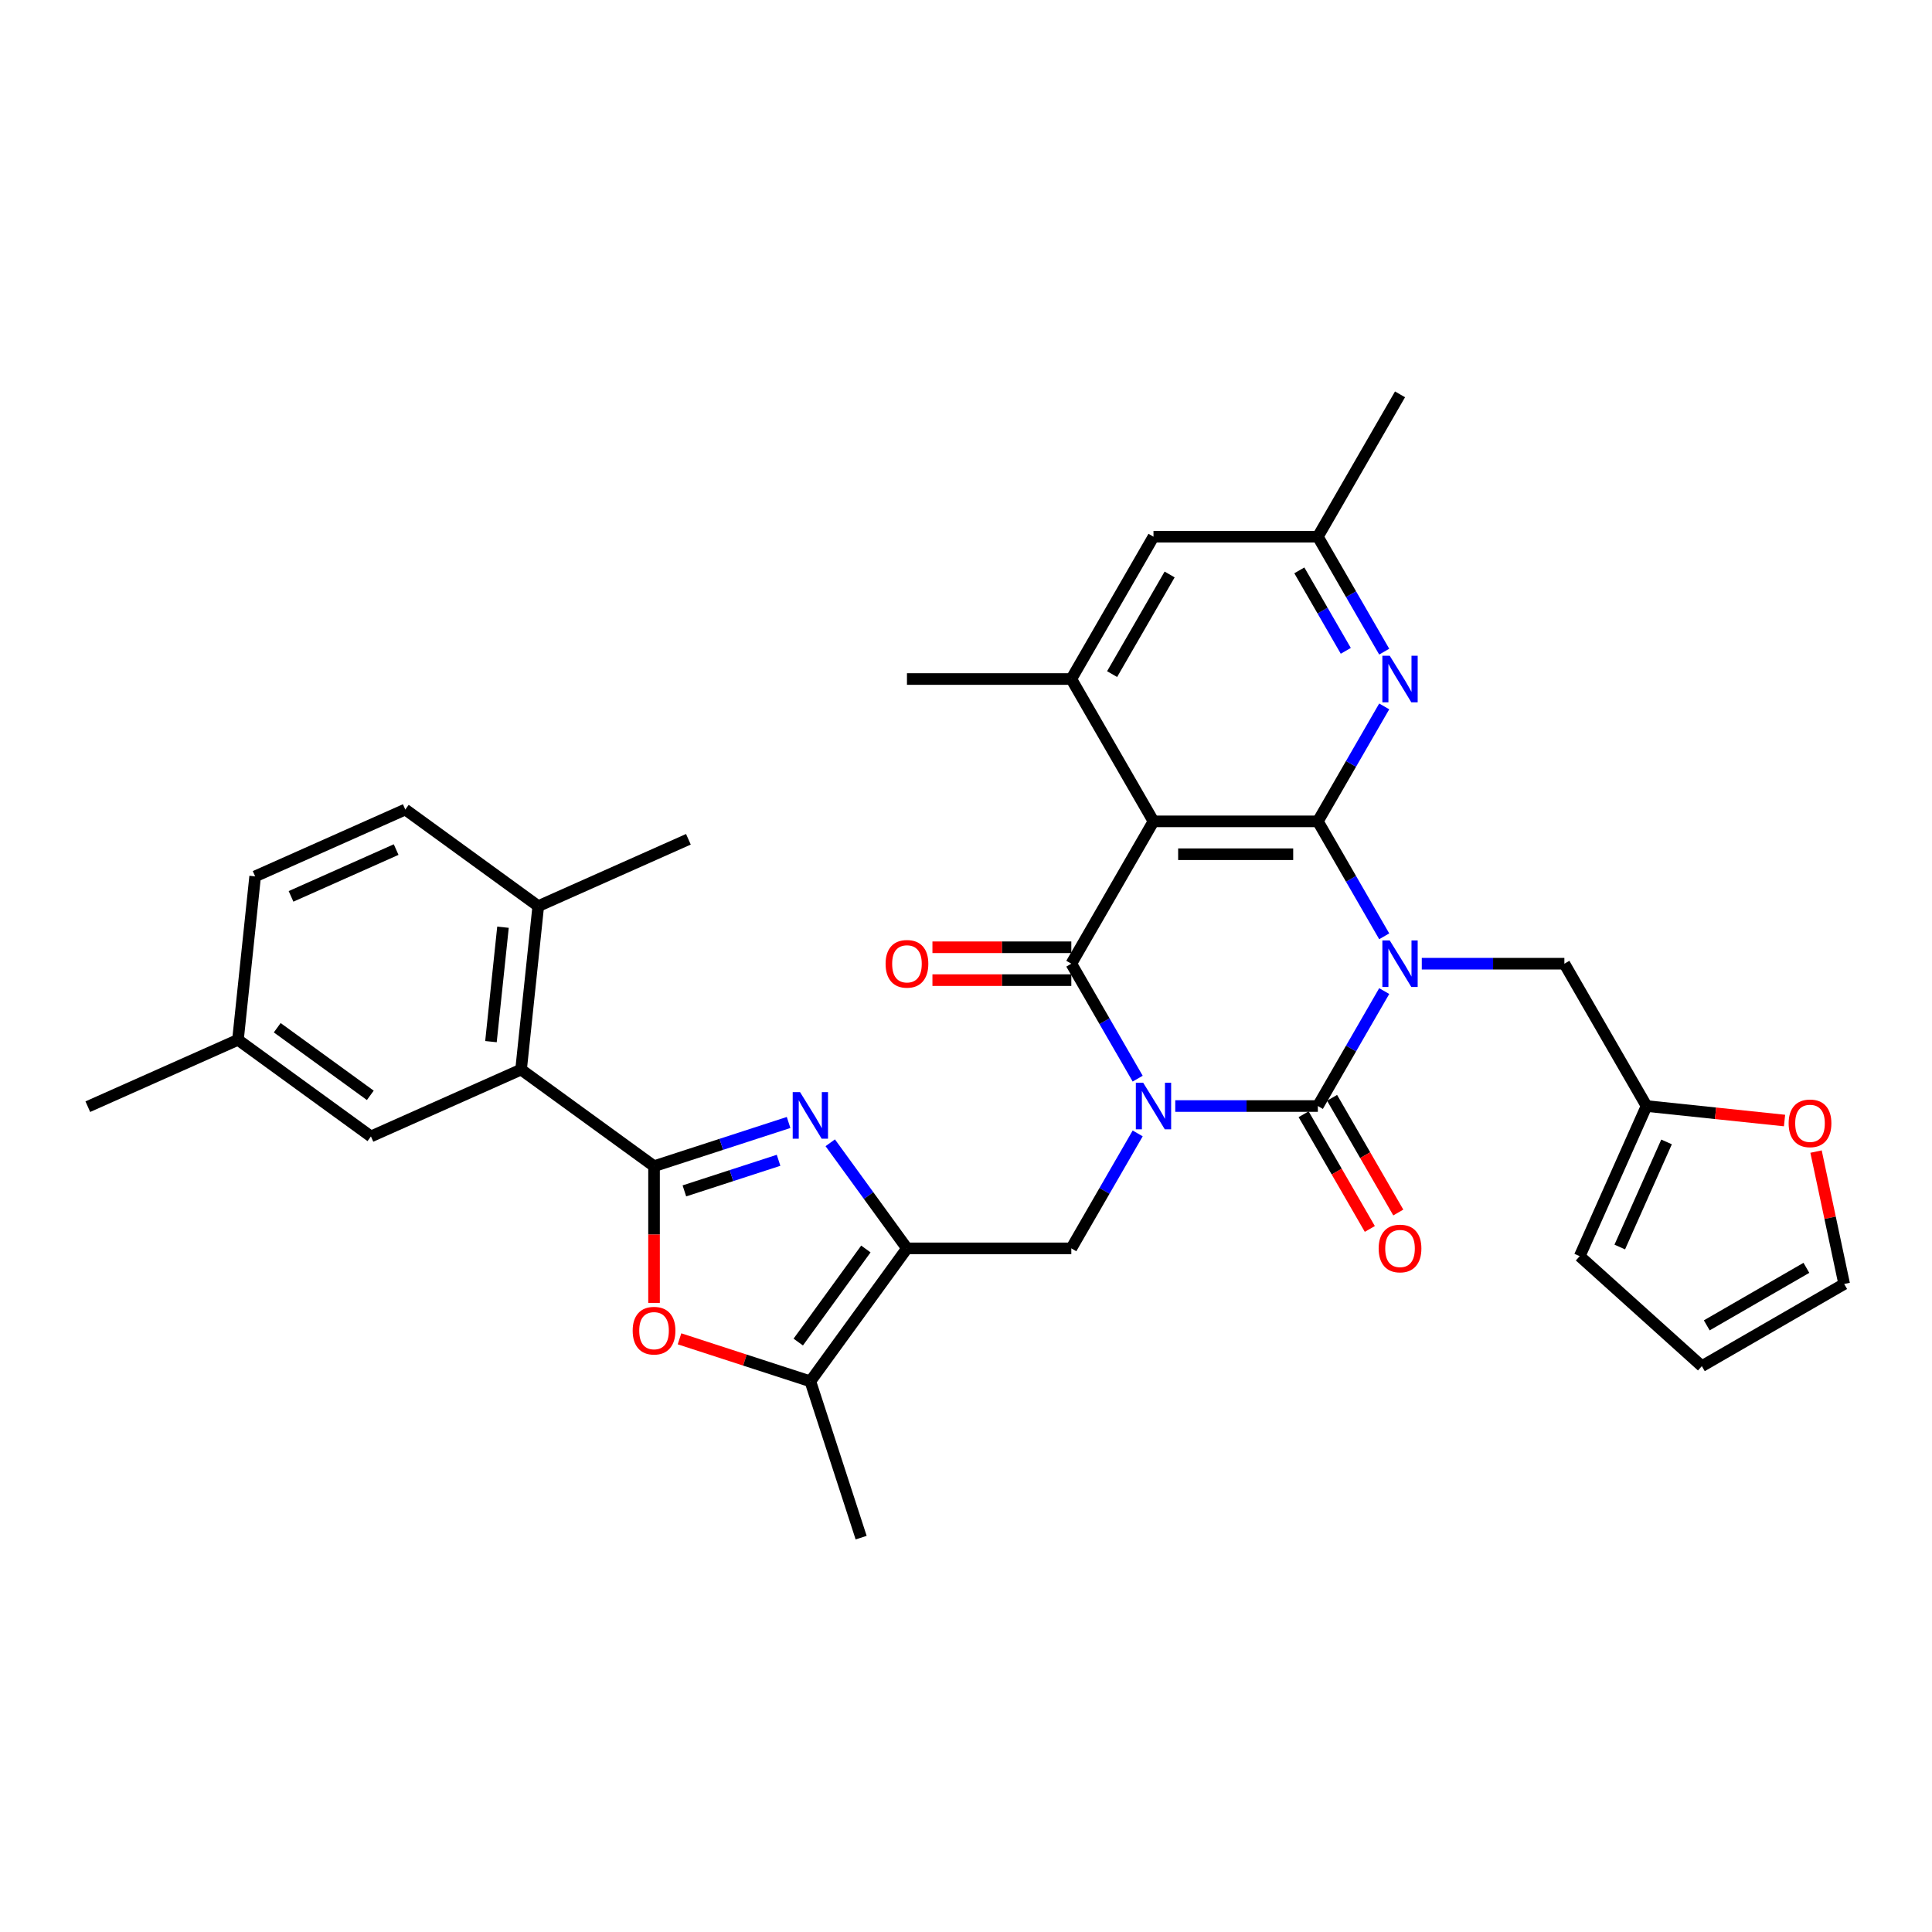 <?xml version='1.0' encoding='iso-8859-1'?>
<svg version='1.1' baseProfile='full'
              xmlns='http://www.w3.org/2000/svg'
                      xmlns:rdkit='http://www.rdkit.org/xml'
                      xmlns:xlink='http://www.w3.org/1999/xlink'
                  xml:space='preserve'
width='1000px' height='1000px' viewBox='0 0 1000 1000'>
<!-- END OF HEADER -->
<rect style='opacity:1.0;fill:#FFFFFF;stroke:none' width='1000' height='1000' x='0' y='0'> </rect>
<path class='bond-1' d='M 608.308,572.481 L 645.211,572.481' style='fill:none;fill-rule:evenodd;stroke:#0000FF;stroke-width:6px;stroke-linecap:butt;stroke-linejoin:miter;stroke-opacity:1' />
<path class='bond-1' d='M 645.211,572.481 L 682.115,572.481' style='fill:none;fill-rule:evenodd;stroke:#000000;stroke-width:6px;stroke-linecap:butt;stroke-linejoin:miter;stroke-opacity:1' />
<path class='bond-2' d='M 588.862,558.308 L 571.686,528.558' style='fill:none;fill-rule:evenodd;stroke:#0000FF;stroke-width:6px;stroke-linecap:butt;stroke-linejoin:miter;stroke-opacity:1' />
<path class='bond-2' d='M 571.686,528.558 L 554.51,498.808' style='fill:none;fill-rule:evenodd;stroke:#000000;stroke-width:6px;stroke-linecap:butt;stroke-linejoin:miter;stroke-opacity:1' />
<path class='bond-8' d='M 588.862,586.653 L 571.686,616.403' style='fill:none;fill-rule:evenodd;stroke:#0000FF;stroke-width:6px;stroke-linecap:butt;stroke-linejoin:miter;stroke-opacity:1' />
<path class='bond-8' d='M 571.686,616.403 L 554.51,646.153' style='fill:none;fill-rule:evenodd;stroke:#000000;stroke-width:6px;stroke-linecap:butt;stroke-linejoin:miter;stroke-opacity:1' />
<path class='bond-0' d='M 716.467,512.981 L 699.291,542.731' style='fill:none;fill-rule:evenodd;stroke:#0000FF;stroke-width:6px;stroke-linecap:butt;stroke-linejoin:miter;stroke-opacity:1' />
<path class='bond-0' d='M 699.291,542.731 L 682.115,572.481' style='fill:none;fill-rule:evenodd;stroke:#000000;stroke-width:6px;stroke-linecap:butt;stroke-linejoin:miter;stroke-opacity:1' />
<path class='bond-14' d='M 735.913,498.808 L 772.816,498.808' style='fill:none;fill-rule:evenodd;stroke:#0000FF;stroke-width:6px;stroke-linecap:butt;stroke-linejoin:miter;stroke-opacity:1' />
<path class='bond-14' d='M 772.816,498.808 L 809.72,498.808' style='fill:none;fill-rule:evenodd;stroke:#000000;stroke-width:6px;stroke-linecap:butt;stroke-linejoin:miter;stroke-opacity:1' />
<path class='bond-34' d='M 716.467,484.635 L 699.291,454.885' style='fill:none;fill-rule:evenodd;stroke:#0000FF;stroke-width:6px;stroke-linecap:butt;stroke-linejoin:miter;stroke-opacity:1' />
<path class='bond-34' d='M 699.291,454.885 L 682.115,425.135' style='fill:none;fill-rule:evenodd;stroke:#000000;stroke-width:6px;stroke-linecap:butt;stroke-linejoin:miter;stroke-opacity:1' />
<path class='bond-15' d='M 674.748,576.734 L 691.884,606.416' style='fill:none;fill-rule:evenodd;stroke:#000000;stroke-width:6px;stroke-linecap:butt;stroke-linejoin:miter;stroke-opacity:1' />
<path class='bond-15' d='M 691.884,606.416 L 709.021,636.098' style='fill:none;fill-rule:evenodd;stroke:#FF0000;stroke-width:6px;stroke-linecap:butt;stroke-linejoin:miter;stroke-opacity:1' />
<path class='bond-15' d='M 689.482,568.227 L 706.619,597.909' style='fill:none;fill-rule:evenodd;stroke:#000000;stroke-width:6px;stroke-linecap:butt;stroke-linejoin:miter;stroke-opacity:1' />
<path class='bond-15' d='M 706.619,597.909 L 723.756,627.591' style='fill:none;fill-rule:evenodd;stroke:#FF0000;stroke-width:6px;stroke-linecap:butt;stroke-linejoin:miter;stroke-opacity:1' />
<path class='bond-4' d='M 554.51,498.808 L 597.045,425.135' style='fill:none;fill-rule:evenodd;stroke:#000000;stroke-width:6px;stroke-linecap:butt;stroke-linejoin:miter;stroke-opacity:1' />
<path class='bond-17' d='M 554.51,490.301 L 518.568,490.301' style='fill:none;fill-rule:evenodd;stroke:#000000;stroke-width:6px;stroke-linecap:butt;stroke-linejoin:miter;stroke-opacity:1' />
<path class='bond-17' d='M 518.568,490.301 L 482.626,490.301' style='fill:none;fill-rule:evenodd;stroke:#FF0000;stroke-width:6px;stroke-linecap:butt;stroke-linejoin:miter;stroke-opacity:1' />
<path class='bond-17' d='M 554.51,507.315 L 518.568,507.315' style='fill:none;fill-rule:evenodd;stroke:#000000;stroke-width:6px;stroke-linecap:butt;stroke-linejoin:miter;stroke-opacity:1' />
<path class='bond-17' d='M 518.568,507.315 L 482.626,507.315' style='fill:none;fill-rule:evenodd;stroke:#FF0000;stroke-width:6px;stroke-linecap:butt;stroke-linejoin:miter;stroke-opacity:1' />
<path class='bond-3' d='M 682.115,425.135 L 597.045,425.135' style='fill:none;fill-rule:evenodd;stroke:#000000;stroke-width:6px;stroke-linecap:butt;stroke-linejoin:miter;stroke-opacity:1' />
<path class='bond-3' d='M 669.354,442.149 L 609.805,442.149' style='fill:none;fill-rule:evenodd;stroke:#000000;stroke-width:6px;stroke-linecap:butt;stroke-linejoin:miter;stroke-opacity:1' />
<path class='bond-11' d='M 682.115,425.135 L 699.291,395.385' style='fill:none;fill-rule:evenodd;stroke:#000000;stroke-width:6px;stroke-linecap:butt;stroke-linejoin:miter;stroke-opacity:1' />
<path class='bond-11' d='M 699.291,395.385 L 716.467,365.635' style='fill:none;fill-rule:evenodd;stroke:#0000FF;stroke-width:6px;stroke-linecap:butt;stroke-linejoin:miter;stroke-opacity:1' />
<path class='bond-12' d='M 597.045,425.135 L 554.51,351.463' style='fill:none;fill-rule:evenodd;stroke:#000000;stroke-width:6px;stroke-linecap:butt;stroke-linejoin:miter;stroke-opacity:1' />
<path class='bond-5' d='M 338.531,603.618 L 373.352,592.304' style='fill:none;fill-rule:evenodd;stroke:#000000;stroke-width:6px;stroke-linecap:butt;stroke-linejoin:miter;stroke-opacity:1' />
<path class='bond-5' d='M 373.352,592.304 L 408.174,580.99' style='fill:none;fill-rule:evenodd;stroke:#0000FF;stroke-width:6px;stroke-linecap:butt;stroke-linejoin:miter;stroke-opacity:1' />
<path class='bond-5' d='M 354.235,616.405 L 378.61,608.486' style='fill:none;fill-rule:evenodd;stroke:#000000;stroke-width:6px;stroke-linecap:butt;stroke-linejoin:miter;stroke-opacity:1' />
<path class='bond-5' d='M 378.61,608.486 L 402.985,600.566' style='fill:none;fill-rule:evenodd;stroke:#0000FF;stroke-width:6px;stroke-linecap:butt;stroke-linejoin:miter;stroke-opacity:1' />
<path class='bond-13' d='M 338.531,603.618 L 269.708,553.616' style='fill:none;fill-rule:evenodd;stroke:#000000;stroke-width:6px;stroke-linecap:butt;stroke-linejoin:miter;stroke-opacity:1' />
<path class='bond-35' d='M 338.531,603.618 L 338.531,638.999' style='fill:none;fill-rule:evenodd;stroke:#000000;stroke-width:6px;stroke-linecap:butt;stroke-linejoin:miter;stroke-opacity:1' />
<path class='bond-35' d='M 338.531,638.999 L 338.531,674.38' style='fill:none;fill-rule:evenodd;stroke:#FF0000;stroke-width:6px;stroke-linecap:butt;stroke-linejoin:miter;stroke-opacity:1' />
<path class='bond-6' d='M 429.734,591.503 L 449.587,618.828' style='fill:none;fill-rule:evenodd;stroke:#0000FF;stroke-width:6px;stroke-linecap:butt;stroke-linejoin:miter;stroke-opacity:1' />
<path class='bond-6' d='M 449.587,618.828 L 469.44,646.153' style='fill:none;fill-rule:evenodd;stroke:#000000;stroke-width:6px;stroke-linecap:butt;stroke-linejoin:miter;stroke-opacity:1' />
<path class='bond-7' d='M 469.44,646.153 L 554.51,646.153' style='fill:none;fill-rule:evenodd;stroke:#000000;stroke-width:6px;stroke-linecap:butt;stroke-linejoin:miter;stroke-opacity:1' />
<path class='bond-10' d='M 469.44,646.153 L 419.437,714.976' style='fill:none;fill-rule:evenodd;stroke:#000000;stroke-width:6px;stroke-linecap:butt;stroke-linejoin:miter;stroke-opacity:1' />
<path class='bond-10' d='M 448.175,646.476 L 413.173,694.652' style='fill:none;fill-rule:evenodd;stroke:#000000;stroke-width:6px;stroke-linecap:butt;stroke-linejoin:miter;stroke-opacity:1' />
<path class='bond-9' d='M 351.717,692.973 L 385.577,703.975' style='fill:none;fill-rule:evenodd;stroke:#FF0000;stroke-width:6px;stroke-linecap:butt;stroke-linejoin:miter;stroke-opacity:1' />
<path class='bond-9' d='M 385.577,703.975 L 419.437,714.976' style='fill:none;fill-rule:evenodd;stroke:#000000;stroke-width:6px;stroke-linecap:butt;stroke-linejoin:miter;stroke-opacity:1' />
<path class='bond-30' d='M 419.437,714.976 L 445.725,795.883' style='fill:none;fill-rule:evenodd;stroke:#000000;stroke-width:6px;stroke-linecap:butt;stroke-linejoin:miter;stroke-opacity:1' />
<path class='bond-36' d='M 716.467,337.29 L 699.291,307.54' style='fill:none;fill-rule:evenodd;stroke:#0000FF;stroke-width:6px;stroke-linecap:butt;stroke-linejoin:miter;stroke-opacity:1' />
<path class='bond-36' d='M 699.291,307.54 L 682.115,277.79' style='fill:none;fill-rule:evenodd;stroke:#000000;stroke-width:6px;stroke-linecap:butt;stroke-linejoin:miter;stroke-opacity:1' />
<path class='bond-36' d='M 696.58,336.872 L 684.556,316.047' style='fill:none;fill-rule:evenodd;stroke:#0000FF;stroke-width:6px;stroke-linecap:butt;stroke-linejoin:miter;stroke-opacity:1' />
<path class='bond-36' d='M 684.556,316.047 L 672.533,295.222' style='fill:none;fill-rule:evenodd;stroke:#000000;stroke-width:6px;stroke-linecap:butt;stroke-linejoin:miter;stroke-opacity:1' />
<path class='bond-18' d='M 554.51,351.463 L 597.045,277.79' style='fill:none;fill-rule:evenodd;stroke:#000000;stroke-width:6px;stroke-linecap:butt;stroke-linejoin:miter;stroke-opacity:1' />
<path class='bond-18' d='M 575.625,348.919 L 605.399,297.348' style='fill:none;fill-rule:evenodd;stroke:#000000;stroke-width:6px;stroke-linecap:butt;stroke-linejoin:miter;stroke-opacity:1' />
<path class='bond-29' d='M 554.51,351.463 L 469.44,351.463' style='fill:none;fill-rule:evenodd;stroke:#000000;stroke-width:6px;stroke-linecap:butt;stroke-linejoin:miter;stroke-opacity:1' />
<path class='bond-21' d='M 269.708,553.616 L 278.6,469.012' style='fill:none;fill-rule:evenodd;stroke:#000000;stroke-width:6px;stroke-linecap:butt;stroke-linejoin:miter;stroke-opacity:1' />
<path class='bond-21' d='M 254.121,539.147 L 260.346,479.924' style='fill:none;fill-rule:evenodd;stroke:#000000;stroke-width:6px;stroke-linecap:butt;stroke-linejoin:miter;stroke-opacity:1' />
<path class='bond-22' d='M 269.708,553.616 L 191.993,588.217' style='fill:none;fill-rule:evenodd;stroke:#000000;stroke-width:6px;stroke-linecap:butt;stroke-linejoin:miter;stroke-opacity:1' />
<path class='bond-16' d='M 809.72,498.808 L 852.255,572.481' style='fill:none;fill-rule:evenodd;stroke:#000000;stroke-width:6px;stroke-linecap:butt;stroke-linejoin:miter;stroke-opacity:1' />
<path class='bond-20' d='M 852.255,572.481 L 887.964,576.234' style='fill:none;fill-rule:evenodd;stroke:#000000;stroke-width:6px;stroke-linecap:butt;stroke-linejoin:miter;stroke-opacity:1' />
<path class='bond-20' d='M 887.964,576.234 L 923.673,579.987' style='fill:none;fill-rule:evenodd;stroke:#FF0000;stroke-width:6px;stroke-linecap:butt;stroke-linejoin:miter;stroke-opacity:1' />
<path class='bond-23' d='M 852.255,572.481 L 817.654,650.196' style='fill:none;fill-rule:evenodd;stroke:#000000;stroke-width:6px;stroke-linecap:butt;stroke-linejoin:miter;stroke-opacity:1' />
<path class='bond-23' d='M 862.607,591.058 L 838.387,645.459' style='fill:none;fill-rule:evenodd;stroke:#000000;stroke-width:6px;stroke-linecap:butt;stroke-linejoin:miter;stroke-opacity:1' />
<path class='bond-19' d='M 597.045,277.79 L 682.115,277.79' style='fill:none;fill-rule:evenodd;stroke:#000000;stroke-width:6px;stroke-linecap:butt;stroke-linejoin:miter;stroke-opacity:1' />
<path class='bond-32' d='M 682.115,277.79 L 724.65,204.117' style='fill:none;fill-rule:evenodd;stroke:#000000;stroke-width:6px;stroke-linecap:butt;stroke-linejoin:miter;stroke-opacity:1' />
<path class='bond-24' d='M 939.979,596.056 L 947.262,630.32' style='fill:none;fill-rule:evenodd;stroke:#FF0000;stroke-width:6px;stroke-linecap:butt;stroke-linejoin:miter;stroke-opacity:1' />
<path class='bond-24' d='M 947.262,630.32 L 954.545,664.584' style='fill:none;fill-rule:evenodd;stroke:#000000;stroke-width:6px;stroke-linecap:butt;stroke-linejoin:miter;stroke-opacity:1' />
<path class='bond-26' d='M 278.6,469.012 L 209.777,419.009' style='fill:none;fill-rule:evenodd;stroke:#000000;stroke-width:6px;stroke-linecap:butt;stroke-linejoin:miter;stroke-opacity:1' />
<path class='bond-31' d='M 278.6,469.012 L 356.315,434.411' style='fill:none;fill-rule:evenodd;stroke:#000000;stroke-width:6px;stroke-linecap:butt;stroke-linejoin:miter;stroke-opacity:1' />
<path class='bond-27' d='M 191.993,588.217 L 123.17,538.214' style='fill:none;fill-rule:evenodd;stroke:#000000;stroke-width:6px;stroke-linecap:butt;stroke-linejoin:miter;stroke-opacity:1' />
<path class='bond-27' d='M 191.67,566.952 L 143.494,531.95' style='fill:none;fill-rule:evenodd;stroke:#000000;stroke-width:6px;stroke-linecap:butt;stroke-linejoin:miter;stroke-opacity:1' />
<path class='bond-25' d='M 817.654,650.196 L 880.873,707.119' style='fill:none;fill-rule:evenodd;stroke:#000000;stroke-width:6px;stroke-linecap:butt;stroke-linejoin:miter;stroke-opacity:1' />
<path class='bond-37' d='M 954.545,664.584 L 880.873,707.119' style='fill:none;fill-rule:evenodd;stroke:#000000;stroke-width:6px;stroke-linecap:butt;stroke-linejoin:miter;stroke-opacity:1' />
<path class='bond-37' d='M 934.988,656.23 L 883.417,686.004' style='fill:none;fill-rule:evenodd;stroke:#000000;stroke-width:6px;stroke-linecap:butt;stroke-linejoin:miter;stroke-opacity:1' />
<path class='bond-38' d='M 209.777,419.009 L 132.062,453.61' style='fill:none;fill-rule:evenodd;stroke:#000000;stroke-width:6px;stroke-linecap:butt;stroke-linejoin:miter;stroke-opacity:1' />
<path class='bond-38' d='M 205.04,439.742 L 150.639,463.963' style='fill:none;fill-rule:evenodd;stroke:#000000;stroke-width:6px;stroke-linecap:butt;stroke-linejoin:miter;stroke-opacity:1' />
<path class='bond-28' d='M 123.17,538.214 L 132.062,453.61' style='fill:none;fill-rule:evenodd;stroke:#000000;stroke-width:6px;stroke-linecap:butt;stroke-linejoin:miter;stroke-opacity:1' />
<path class='bond-33' d='M 123.17,538.214 L 45.455,572.815' style='fill:none;fill-rule:evenodd;stroke:#000000;stroke-width:6px;stroke-linecap:butt;stroke-linejoin:miter;stroke-opacity:1' />
<path  class='atom-0' d='M 591.72 560.435
L 599.614 573.195
Q 600.397 574.454, 601.656 576.734
Q 602.915 579.014, 602.983 579.15
L 602.983 560.435
L 606.181 560.435
L 606.181 584.527
L 602.881 584.527
L 594.408 570.575
Q 593.421 568.942, 592.366 567.07
Q 591.345 565.199, 591.039 564.62
L 591.039 584.527
L 587.908 584.527
L 587.908 560.435
L 591.72 560.435
' fill='#0000FF'/>
<path  class='atom-1' d='M 719.324 486.762
L 727.219 499.523
Q 728.001 500.782, 729.261 503.062
Q 730.52 505.341, 730.588 505.478
L 730.588 486.762
L 733.786 486.762
L 733.786 510.854
L 730.486 510.854
L 722.013 496.902
Q 721.026 495.269, 719.971 493.398
Q 718.95 491.526, 718.644 490.948
L 718.644 510.854
L 715.513 510.854
L 715.513 486.762
L 719.324 486.762
' fill='#0000FF'/>
<path  class='atom-7' d='M 414.112 565.285
L 422.006 578.045
Q 422.789 579.304, 424.048 581.584
Q 425.307 583.864, 425.375 584
L 425.375 565.285
L 428.574 565.285
L 428.574 589.376
L 425.273 589.376
L 416.8 575.425
Q 415.813 573.792, 414.758 571.92
Q 413.738 570.048, 413.431 569.47
L 413.431 589.376
L 410.301 589.376
L 410.301 565.285
L 414.112 565.285
' fill='#0000FF'/>
<path  class='atom-10' d='M 327.472 688.756
Q 327.472 682.972, 330.33 679.739
Q 333.189 676.506, 338.531 676.506
Q 343.873 676.506, 346.732 679.739
Q 349.59 682.972, 349.59 688.756
Q 349.59 694.609, 346.698 697.944
Q 343.805 701.245, 338.531 701.245
Q 333.223 701.245, 330.33 697.944
Q 327.472 694.643, 327.472 688.756
M 338.531 698.522
Q 342.206 698.522, 344.18 696.072
Q 346.187 693.588, 346.187 688.756
Q 346.187 684.027, 344.18 681.645
Q 342.206 679.229, 338.531 679.229
Q 334.856 679.229, 332.848 681.611
Q 330.875 683.993, 330.875 688.756
Q 330.875 693.622, 332.848 696.072
Q 334.856 698.522, 338.531 698.522
' fill='#FF0000'/>
<path  class='atom-12' d='M 719.324 339.417
L 727.219 352.177
Q 728.001 353.436, 729.261 355.716
Q 730.52 357.996, 730.588 358.132
L 730.588 339.417
L 733.786 339.417
L 733.786 363.509
L 730.486 363.509
L 722.013 349.557
Q 721.026 347.924, 719.971 346.052
Q 718.95 344.181, 718.644 343.602
L 718.644 363.509
L 715.513 363.509
L 715.513 339.417
L 719.324 339.417
' fill='#0000FF'/>
<path  class='atom-16' d='M 713.591 646.221
Q 713.591 640.437, 716.449 637.204
Q 719.307 633.971, 724.65 633.971
Q 729.992 633.971, 732.85 637.204
Q 735.709 640.437, 735.709 646.221
Q 735.709 652.074, 732.816 655.409
Q 729.924 658.71, 724.65 658.71
Q 719.341 658.71, 716.449 655.409
Q 713.591 652.108, 713.591 646.221
M 724.65 655.988
Q 728.325 655.988, 730.298 653.537
Q 732.306 651.053, 732.306 646.221
Q 732.306 641.492, 730.298 639.11
Q 728.325 636.694, 724.65 636.694
Q 720.975 636.694, 718.967 639.076
Q 716.993 641.458, 716.993 646.221
Q 716.993 651.087, 718.967 653.537
Q 720.975 655.988, 724.65 655.988
' fill='#FF0000'/>
<path  class='atom-18' d='M 458.381 498.876
Q 458.381 493.091, 461.239 489.859
Q 464.098 486.626, 469.44 486.626
Q 474.782 486.626, 477.641 489.859
Q 480.499 493.091, 480.499 498.876
Q 480.499 504.729, 477.607 508.064
Q 474.714 511.364, 469.44 511.364
Q 464.132 511.364, 461.239 508.064
Q 458.381 504.763, 458.381 498.876
M 469.44 508.642
Q 473.115 508.642, 475.089 506.192
Q 477.096 503.708, 477.096 498.876
Q 477.096 494.146, 475.089 491.764
Q 473.115 489.348, 469.44 489.348
Q 465.765 489.348, 463.757 491.73
Q 461.784 494.112, 461.784 498.876
Q 461.784 503.742, 463.757 506.192
Q 465.765 508.642, 469.44 508.642
' fill='#FF0000'/>
<path  class='atom-21' d='M 925.799 581.441
Q 925.799 575.656, 928.658 572.424
Q 931.516 569.191, 936.858 569.191
Q 942.201 569.191, 945.059 572.424
Q 947.918 575.656, 947.918 581.441
Q 947.918 587.294, 945.025 590.629
Q 942.133 593.929, 936.858 593.929
Q 931.55 593.929, 928.658 590.629
Q 925.799 587.328, 925.799 581.441
M 936.858 591.207
Q 940.533 591.207, 942.507 588.757
Q 944.515 586.273, 944.515 581.441
Q 944.515 576.711, 942.507 574.329
Q 940.533 571.913, 936.858 571.913
Q 933.183 571.913, 931.176 574.295
Q 929.202 576.677, 929.202 581.441
Q 929.202 586.307, 931.176 588.757
Q 933.183 591.207, 936.858 591.207
' fill='#FF0000'/>
</svg>

